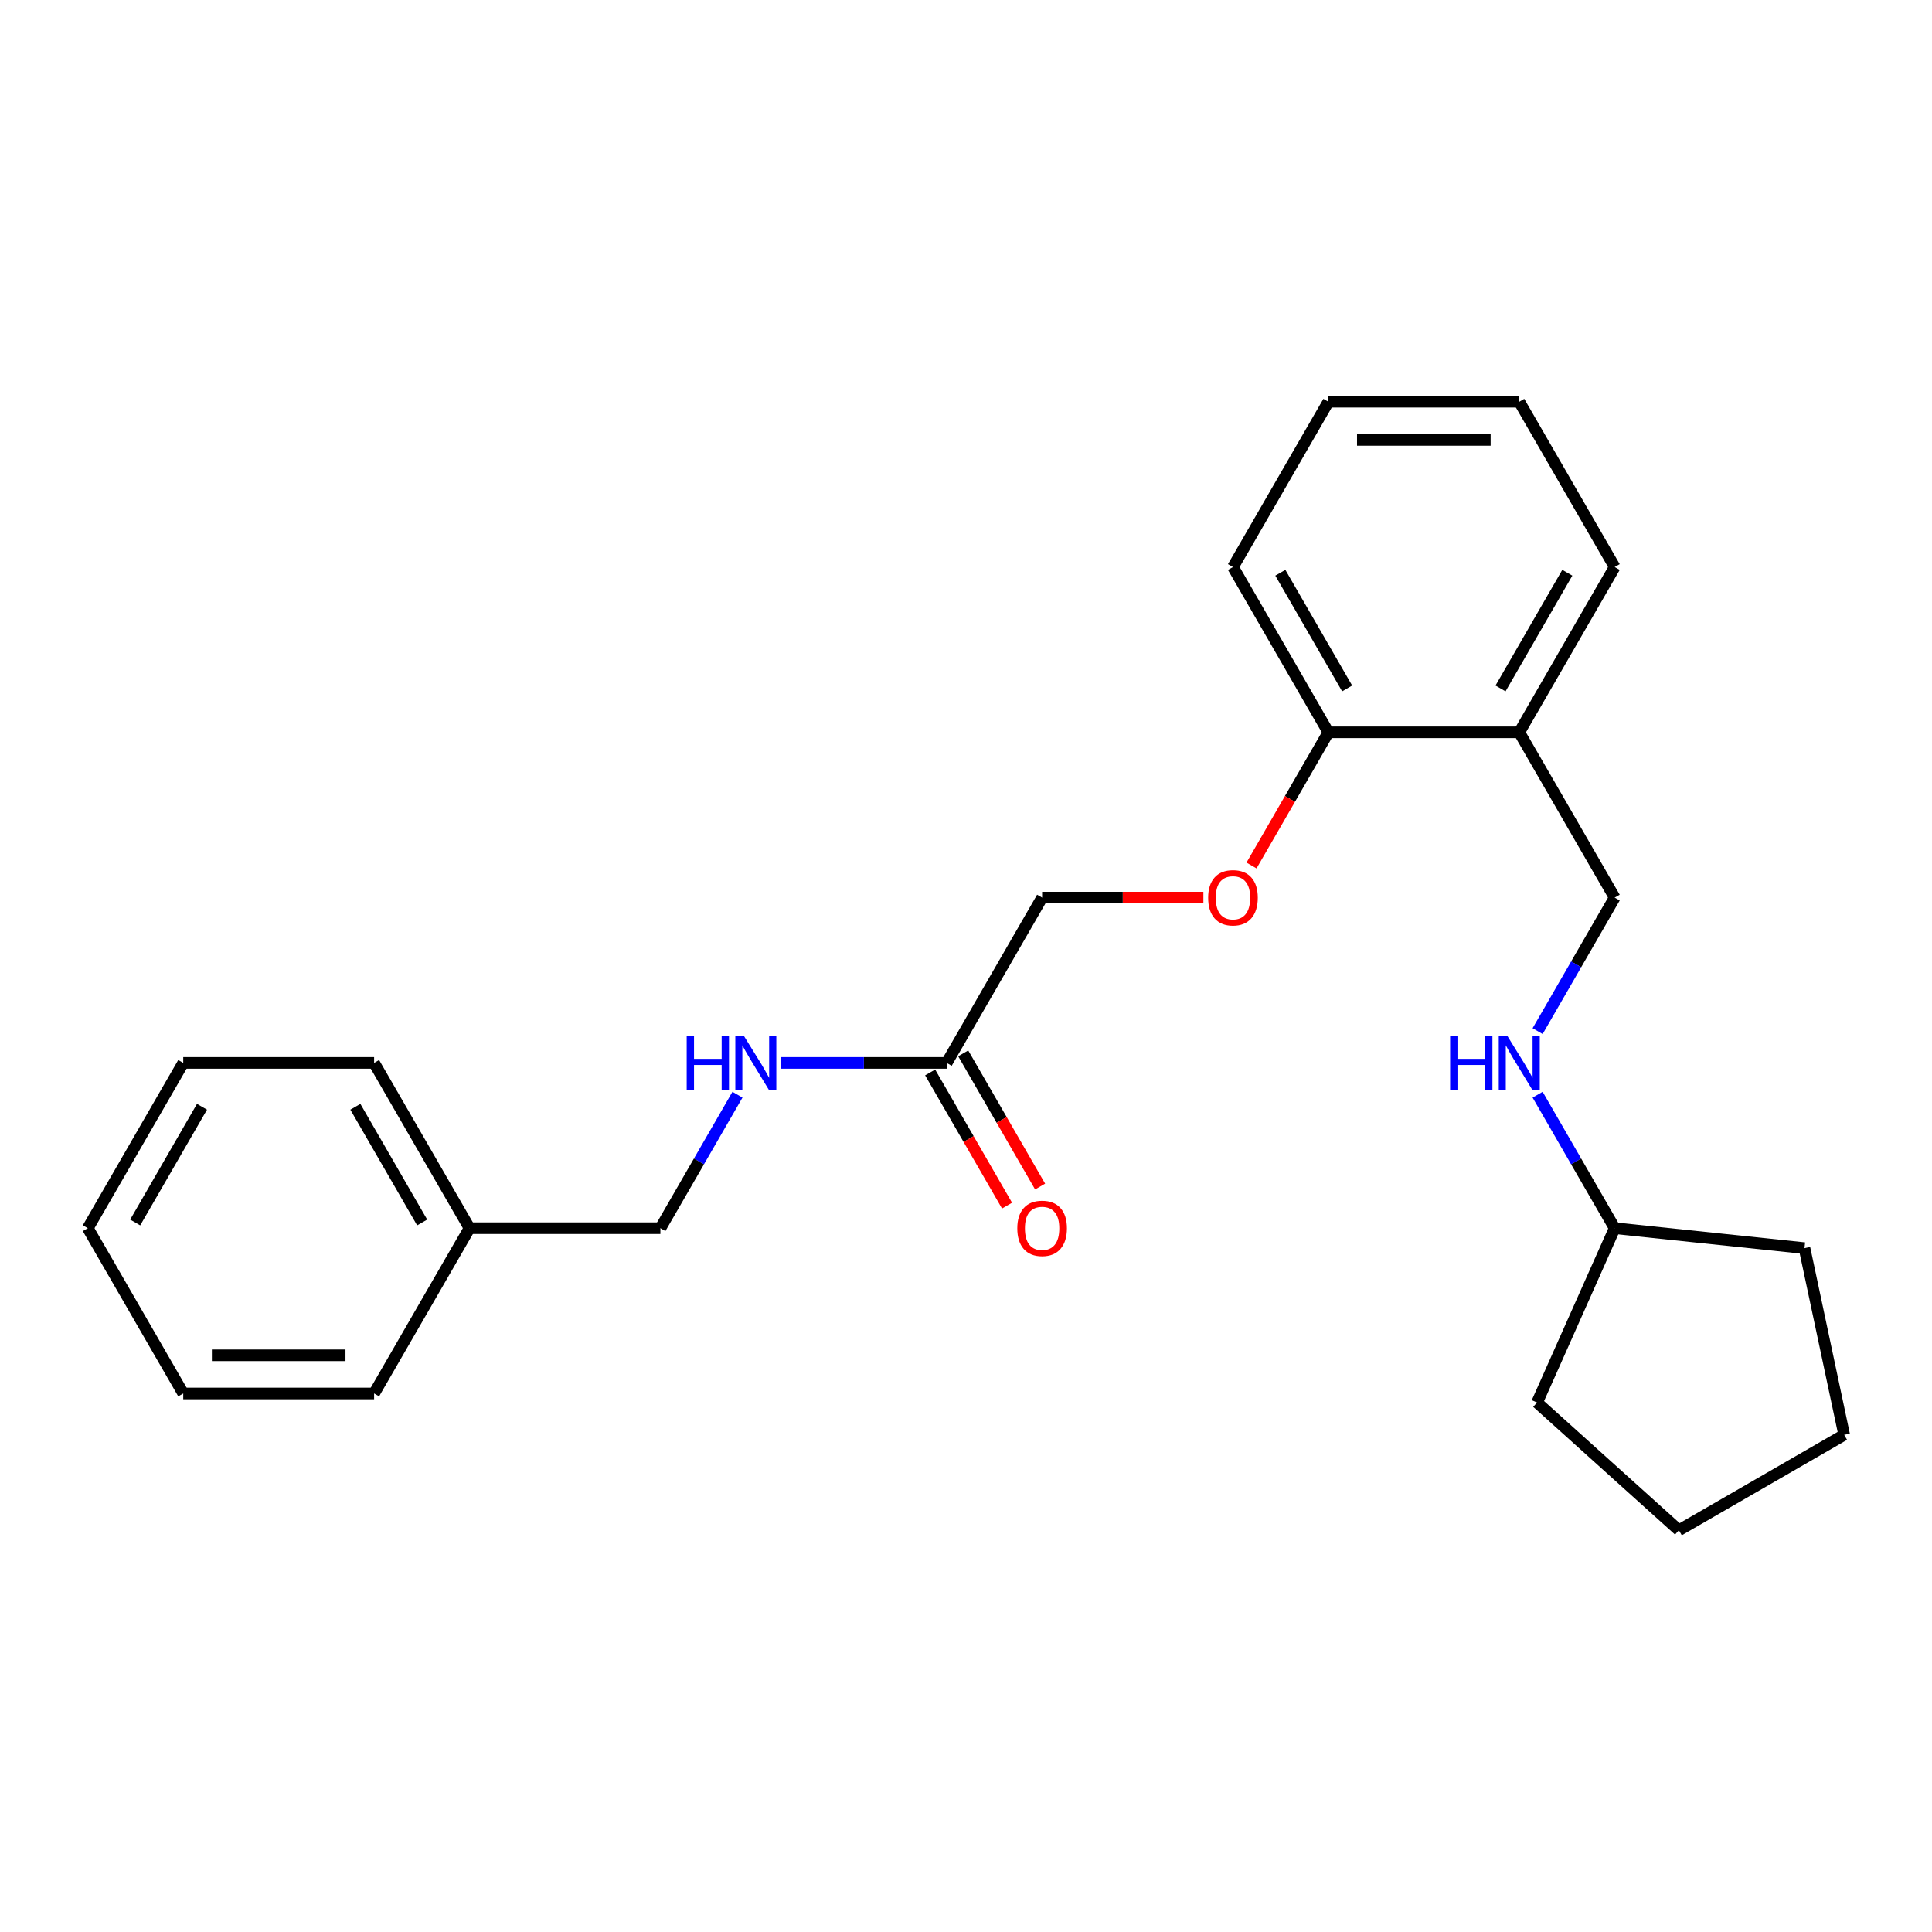 <?xml version='1.0' encoding='iso-8859-1'?>
<svg version='1.1' baseProfile='full'
              xmlns='http://www.w3.org/2000/svg'
                      xmlns:rdkit='http://www.rdkit.org/xml'
                      xmlns:xlink='http://www.w3.org/1999/xlink'
                  xml:space='preserve'
width='1000px' height='1000px' viewBox='0 0 1000 1000'>
<!-- END OF HEADER -->
<rect style='opacity:1.0;fill:#FFFFFF;stroke:none' width='1000' height='1000' x='0' y='0'> </rect>
<path class='bond-2' d='M 490.001,550.155 L 447.147,550.155' style='fill:none;fill-rule:evenodd;stroke:#000000;stroke-width:6px;stroke-linecap:butt;stroke-linejoin:miter;stroke-opacity:1' />
<path class='bond-2' d='M 447.147,550.155 L 404.292,550.155' style='fill:none;fill-rule:evenodd;stroke:#0000FF;stroke-width:6px;stroke-linecap:butt;stroke-linejoin:miter;stroke-opacity:1' />
<path class='bond-6' d='M 481.446,555.094 L 501.346,589.563' style='fill:none;fill-rule:evenodd;stroke:#000000;stroke-width:6px;stroke-linecap:butt;stroke-linejoin:miter;stroke-opacity:1' />
<path class='bond-6' d='M 501.346,589.563 L 521.246,624.031' style='fill:none;fill-rule:evenodd;stroke:#FF0000;stroke-width:6px;stroke-linecap:butt;stroke-linejoin:miter;stroke-opacity:1' />
<path class='bond-6' d='M 498.556,545.215 L 518.457,579.684' style='fill:none;fill-rule:evenodd;stroke:#000000;stroke-width:6px;stroke-linecap:butt;stroke-linejoin:miter;stroke-opacity:1' />
<path class='bond-6' d='M 518.457,579.684 L 538.357,614.152' style='fill:none;fill-rule:evenodd;stroke:#FF0000;stroke-width:6px;stroke-linecap:butt;stroke-linejoin:miter;stroke-opacity:1' />
<path class='bond-7' d='M 490.001,550.155 L 539.395,464.602' style='fill:none;fill-rule:evenodd;stroke:#000000;stroke-width:6px;stroke-linecap:butt;stroke-linejoin:miter;stroke-opacity:1' />
<path class='bond-0' d='M 786.365,379.049 L 687.577,379.049' style='fill:none;fill-rule:evenodd;stroke:#000000;stroke-width:6px;stroke-linecap:butt;stroke-linejoin:miter;stroke-opacity:1' />
<path class='bond-4' d='M 786.365,379.049 L 835.759,464.602' style='fill:none;fill-rule:evenodd;stroke:#000000;stroke-width:6px;stroke-linecap:butt;stroke-linejoin:miter;stroke-opacity:1' />
<path class='bond-11' d='M 786.365,379.049 L 835.759,293.496' style='fill:none;fill-rule:evenodd;stroke:#000000;stroke-width:6px;stroke-linecap:butt;stroke-linejoin:miter;stroke-opacity:1' />
<path class='bond-11' d='M 776.664,356.337 L 811.24,296.45' style='fill:none;fill-rule:evenodd;stroke:#000000;stroke-width:6px;stroke-linecap:butt;stroke-linejoin:miter;stroke-opacity:1' />
<path class='bond-1' d='M 687.577,379.049 L 667.677,413.517' style='fill:none;fill-rule:evenodd;stroke:#000000;stroke-width:6px;stroke-linecap:butt;stroke-linejoin:miter;stroke-opacity:1' />
<path class='bond-1' d='M 667.677,413.517 L 647.776,447.986' style='fill:none;fill-rule:evenodd;stroke:#FF0000;stroke-width:6px;stroke-linecap:butt;stroke-linejoin:miter;stroke-opacity:1' />
<path class='bond-12' d='M 687.577,379.049 L 638.183,293.496' style='fill:none;fill-rule:evenodd;stroke:#000000;stroke-width:6px;stroke-linecap:butt;stroke-linejoin:miter;stroke-opacity:1' />
<path class='bond-12' d='M 697.279,356.337 L 662.703,296.45' style='fill:none;fill-rule:evenodd;stroke:#000000;stroke-width:6px;stroke-linecap:butt;stroke-linejoin:miter;stroke-opacity:1' />
<path class='bond-8' d='M 381.711,566.613 L 361.765,601.16' style='fill:none;fill-rule:evenodd;stroke:#0000FF;stroke-width:6px;stroke-linecap:butt;stroke-linejoin:miter;stroke-opacity:1' />
<path class='bond-8' d='M 361.765,601.16 L 341.819,635.708' style='fill:none;fill-rule:evenodd;stroke:#000000;stroke-width:6px;stroke-linecap:butt;stroke-linejoin:miter;stroke-opacity:1' />
<path class='bond-3' d='M 622.871,464.602 L 581.133,464.602' style='fill:none;fill-rule:evenodd;stroke:#FF0000;stroke-width:6px;stroke-linecap:butt;stroke-linejoin:miter;stroke-opacity:1' />
<path class='bond-3' d='M 581.133,464.602 L 539.395,464.602' style='fill:none;fill-rule:evenodd;stroke:#000000;stroke-width:6px;stroke-linecap:butt;stroke-linejoin:miter;stroke-opacity:1' />
<path class='bond-5' d='M 835.759,464.602 L 815.813,499.149' style='fill:none;fill-rule:evenodd;stroke:#000000;stroke-width:6px;stroke-linecap:butt;stroke-linejoin:miter;stroke-opacity:1' />
<path class='bond-5' d='M 815.813,499.149 L 795.867,533.697' style='fill:none;fill-rule:evenodd;stroke:#0000FF;stroke-width:6px;stroke-linecap:butt;stroke-linejoin:miter;stroke-opacity:1' />
<path class='bond-9' d='M 795.867,566.613 L 815.813,601.16' style='fill:none;fill-rule:evenodd;stroke:#0000FF;stroke-width:6px;stroke-linecap:butt;stroke-linejoin:miter;stroke-opacity:1' />
<path class='bond-9' d='M 815.813,601.16 L 835.759,635.708' style='fill:none;fill-rule:evenodd;stroke:#000000;stroke-width:6px;stroke-linecap:butt;stroke-linejoin:miter;stroke-opacity:1' />
<path class='bond-10' d='M 341.819,635.708 L 243.031,635.708' style='fill:none;fill-rule:evenodd;stroke:#000000;stroke-width:6px;stroke-linecap:butt;stroke-linejoin:miter;stroke-opacity:1' />
<path class='bond-15' d='M 835.759,635.708 L 934.006,646.034' style='fill:none;fill-rule:evenodd;stroke:#000000;stroke-width:6px;stroke-linecap:butt;stroke-linejoin:miter;stroke-opacity:1' />
<path class='bond-16' d='M 835.759,635.708 L 795.579,725.955' style='fill:none;fill-rule:evenodd;stroke:#000000;stroke-width:6px;stroke-linecap:butt;stroke-linejoin:miter;stroke-opacity:1' />
<path class='bond-13' d='M 243.031,635.708 L 193.637,550.155' style='fill:none;fill-rule:evenodd;stroke:#000000;stroke-width:6px;stroke-linecap:butt;stroke-linejoin:miter;stroke-opacity:1' />
<path class='bond-13' d='M 218.511,632.754 L 183.935,572.866' style='fill:none;fill-rule:evenodd;stroke:#000000;stroke-width:6px;stroke-linecap:butt;stroke-linejoin:miter;stroke-opacity:1' />
<path class='bond-14' d='M 243.031,635.708 L 193.637,721.261' style='fill:none;fill-rule:evenodd;stroke:#000000;stroke-width:6px;stroke-linecap:butt;stroke-linejoin:miter;stroke-opacity:1' />
<path class='bond-24' d='M 835.759,293.496 L 786.365,207.943' style='fill:none;fill-rule:evenodd;stroke:#000000;stroke-width:6px;stroke-linecap:butt;stroke-linejoin:miter;stroke-opacity:1' />
<path class='bond-18' d='M 638.183,293.496 L 687.577,207.943' style='fill:none;fill-rule:evenodd;stroke:#000000;stroke-width:6px;stroke-linecap:butt;stroke-linejoin:miter;stroke-opacity:1' />
<path class='bond-19' d='M 193.637,550.155 L 94.849,550.155' style='fill:none;fill-rule:evenodd;stroke:#000000;stroke-width:6px;stroke-linecap:butt;stroke-linejoin:miter;stroke-opacity:1' />
<path class='bond-20' d='M 193.637,721.261 L 94.849,721.261' style='fill:none;fill-rule:evenodd;stroke:#000000;stroke-width:6px;stroke-linecap:butt;stroke-linejoin:miter;stroke-opacity:1' />
<path class='bond-20' d='M 178.818,701.503 L 109.667,701.503' style='fill:none;fill-rule:evenodd;stroke:#000000;stroke-width:6px;stroke-linecap:butt;stroke-linejoin:miter;stroke-opacity:1' />
<path class='bond-21' d='M 934.006,646.034 L 954.545,742.663' style='fill:none;fill-rule:evenodd;stroke:#000000;stroke-width:6px;stroke-linecap:butt;stroke-linejoin:miter;stroke-opacity:1' />
<path class='bond-22' d='M 795.579,725.955 L 868.992,792.057' style='fill:none;fill-rule:evenodd;stroke:#000000;stroke-width:6px;stroke-linecap:butt;stroke-linejoin:miter;stroke-opacity:1' />
<path class='bond-17' d='M 786.365,207.943 L 687.577,207.943' style='fill:none;fill-rule:evenodd;stroke:#000000;stroke-width:6px;stroke-linecap:butt;stroke-linejoin:miter;stroke-opacity:1' />
<path class='bond-17' d='M 771.547,227.7 L 702.395,227.7' style='fill:none;fill-rule:evenodd;stroke:#000000;stroke-width:6px;stroke-linecap:butt;stroke-linejoin:miter;stroke-opacity:1' />
<path class='bond-25' d='M 94.849,550.155 L 45.455,635.708' style='fill:none;fill-rule:evenodd;stroke:#000000;stroke-width:6px;stroke-linecap:butt;stroke-linejoin:miter;stroke-opacity:1' />
<path class='bond-25' d='M 104.55,572.866 L 69.974,632.754' style='fill:none;fill-rule:evenodd;stroke:#000000;stroke-width:6px;stroke-linecap:butt;stroke-linejoin:miter;stroke-opacity:1' />
<path class='bond-23' d='M 94.849,721.261 L 45.455,635.708' style='fill:none;fill-rule:evenodd;stroke:#000000;stroke-width:6px;stroke-linecap:butt;stroke-linejoin:miter;stroke-opacity:1' />
<path class='bond-26' d='M 954.545,742.663 L 868.992,792.057' style='fill:none;fill-rule:evenodd;stroke:#000000;stroke-width:6px;stroke-linecap:butt;stroke-linejoin:miter;stroke-opacity:1' />
<path  class='atom-3' d='M 355.432 536.166
L 359.225 536.166
L 359.225 548.06
L 373.53 548.06
L 373.53 536.166
L 377.323 536.166
L 377.323 564.143
L 373.53 564.143
L 373.53 551.222
L 359.225 551.222
L 359.225 564.143
L 355.432 564.143
L 355.432 536.166
' fill='#0000FF'/>
<path  class='atom-3' d='M 385.029 536.166
L 394.196 550.985
Q 395.105 552.447, 396.567 555.094
Q 398.029 557.742, 398.108 557.9
L 398.108 536.166
L 401.823 536.166
L 401.823 564.143
L 397.99 564.143
L 388.15 547.942
Q 387.005 546.045, 385.78 543.872
Q 384.594 541.698, 384.238 541.027
L 384.238 564.143
L 380.603 564.143
L 380.603 536.166
L 385.029 536.166
' fill='#0000FF'/>
<path  class='atom-4' d='M 625.341 464.681
Q 625.341 457.963, 628.66 454.209
Q 631.979 450.455, 638.183 450.455
Q 644.387 450.455, 647.706 454.209
Q 651.026 457.963, 651.026 464.681
Q 651.026 471.477, 647.667 475.35
Q 644.308 479.183, 638.183 479.183
Q 632.019 479.183, 628.66 475.35
Q 625.341 471.517, 625.341 464.681
M 638.183 476.022
Q 642.451 476.022, 644.743 473.177
Q 647.074 470.292, 647.074 464.681
Q 647.074 459.188, 644.743 456.422
Q 642.451 453.616, 638.183 453.616
Q 633.915 453.616, 631.584 456.383
Q 629.292 459.149, 629.292 464.681
Q 629.292 470.331, 631.584 473.177
Q 633.915 476.022, 638.183 476.022
' fill='#FF0000'/>
<path  class='atom-6' d='M 750.584 536.166
L 754.378 536.166
L 754.378 548.06
L 768.682 548.06
L 768.682 536.166
L 772.476 536.166
L 772.476 564.143
L 768.682 564.143
L 768.682 551.222
L 754.378 551.222
L 754.378 564.143
L 750.584 564.143
L 750.584 536.166
' fill='#0000FF'/>
<path  class='atom-6' d='M 780.181 536.166
L 789.349 550.985
Q 790.258 552.447, 791.72 555.094
Q 793.182 557.742, 793.261 557.9
L 793.261 536.166
L 796.975 536.166
L 796.975 564.143
L 793.142 564.143
L 783.303 547.942
Q 782.157 546.045, 780.932 543.872
Q 779.746 541.698, 779.391 541.027
L 779.391 564.143
L 775.755 564.143
L 775.755 536.166
L 780.181 536.166
' fill='#0000FF'/>
<path  class='atom-7' d='M 526.553 635.787
Q 526.553 629.069, 529.872 625.315
Q 533.191 621.561, 539.395 621.561
Q 545.599 621.561, 548.918 625.315
Q 552.237 629.069, 552.237 635.787
Q 552.237 642.583, 548.879 646.456
Q 545.52 650.289, 539.395 650.289
Q 533.231 650.289, 529.872 646.456
Q 526.553 642.623, 526.553 635.787
M 539.395 647.128
Q 543.663 647.128, 545.955 644.283
Q 548.286 641.398, 548.286 635.787
Q 548.286 630.294, 545.955 627.528
Q 543.663 624.722, 539.395 624.722
Q 535.127 624.722, 532.796 627.489
Q 530.504 630.255, 530.504 635.787
Q 530.504 641.437, 532.796 644.283
Q 535.127 647.128, 539.395 647.128
' fill='#FF0000'/>
</svg>
